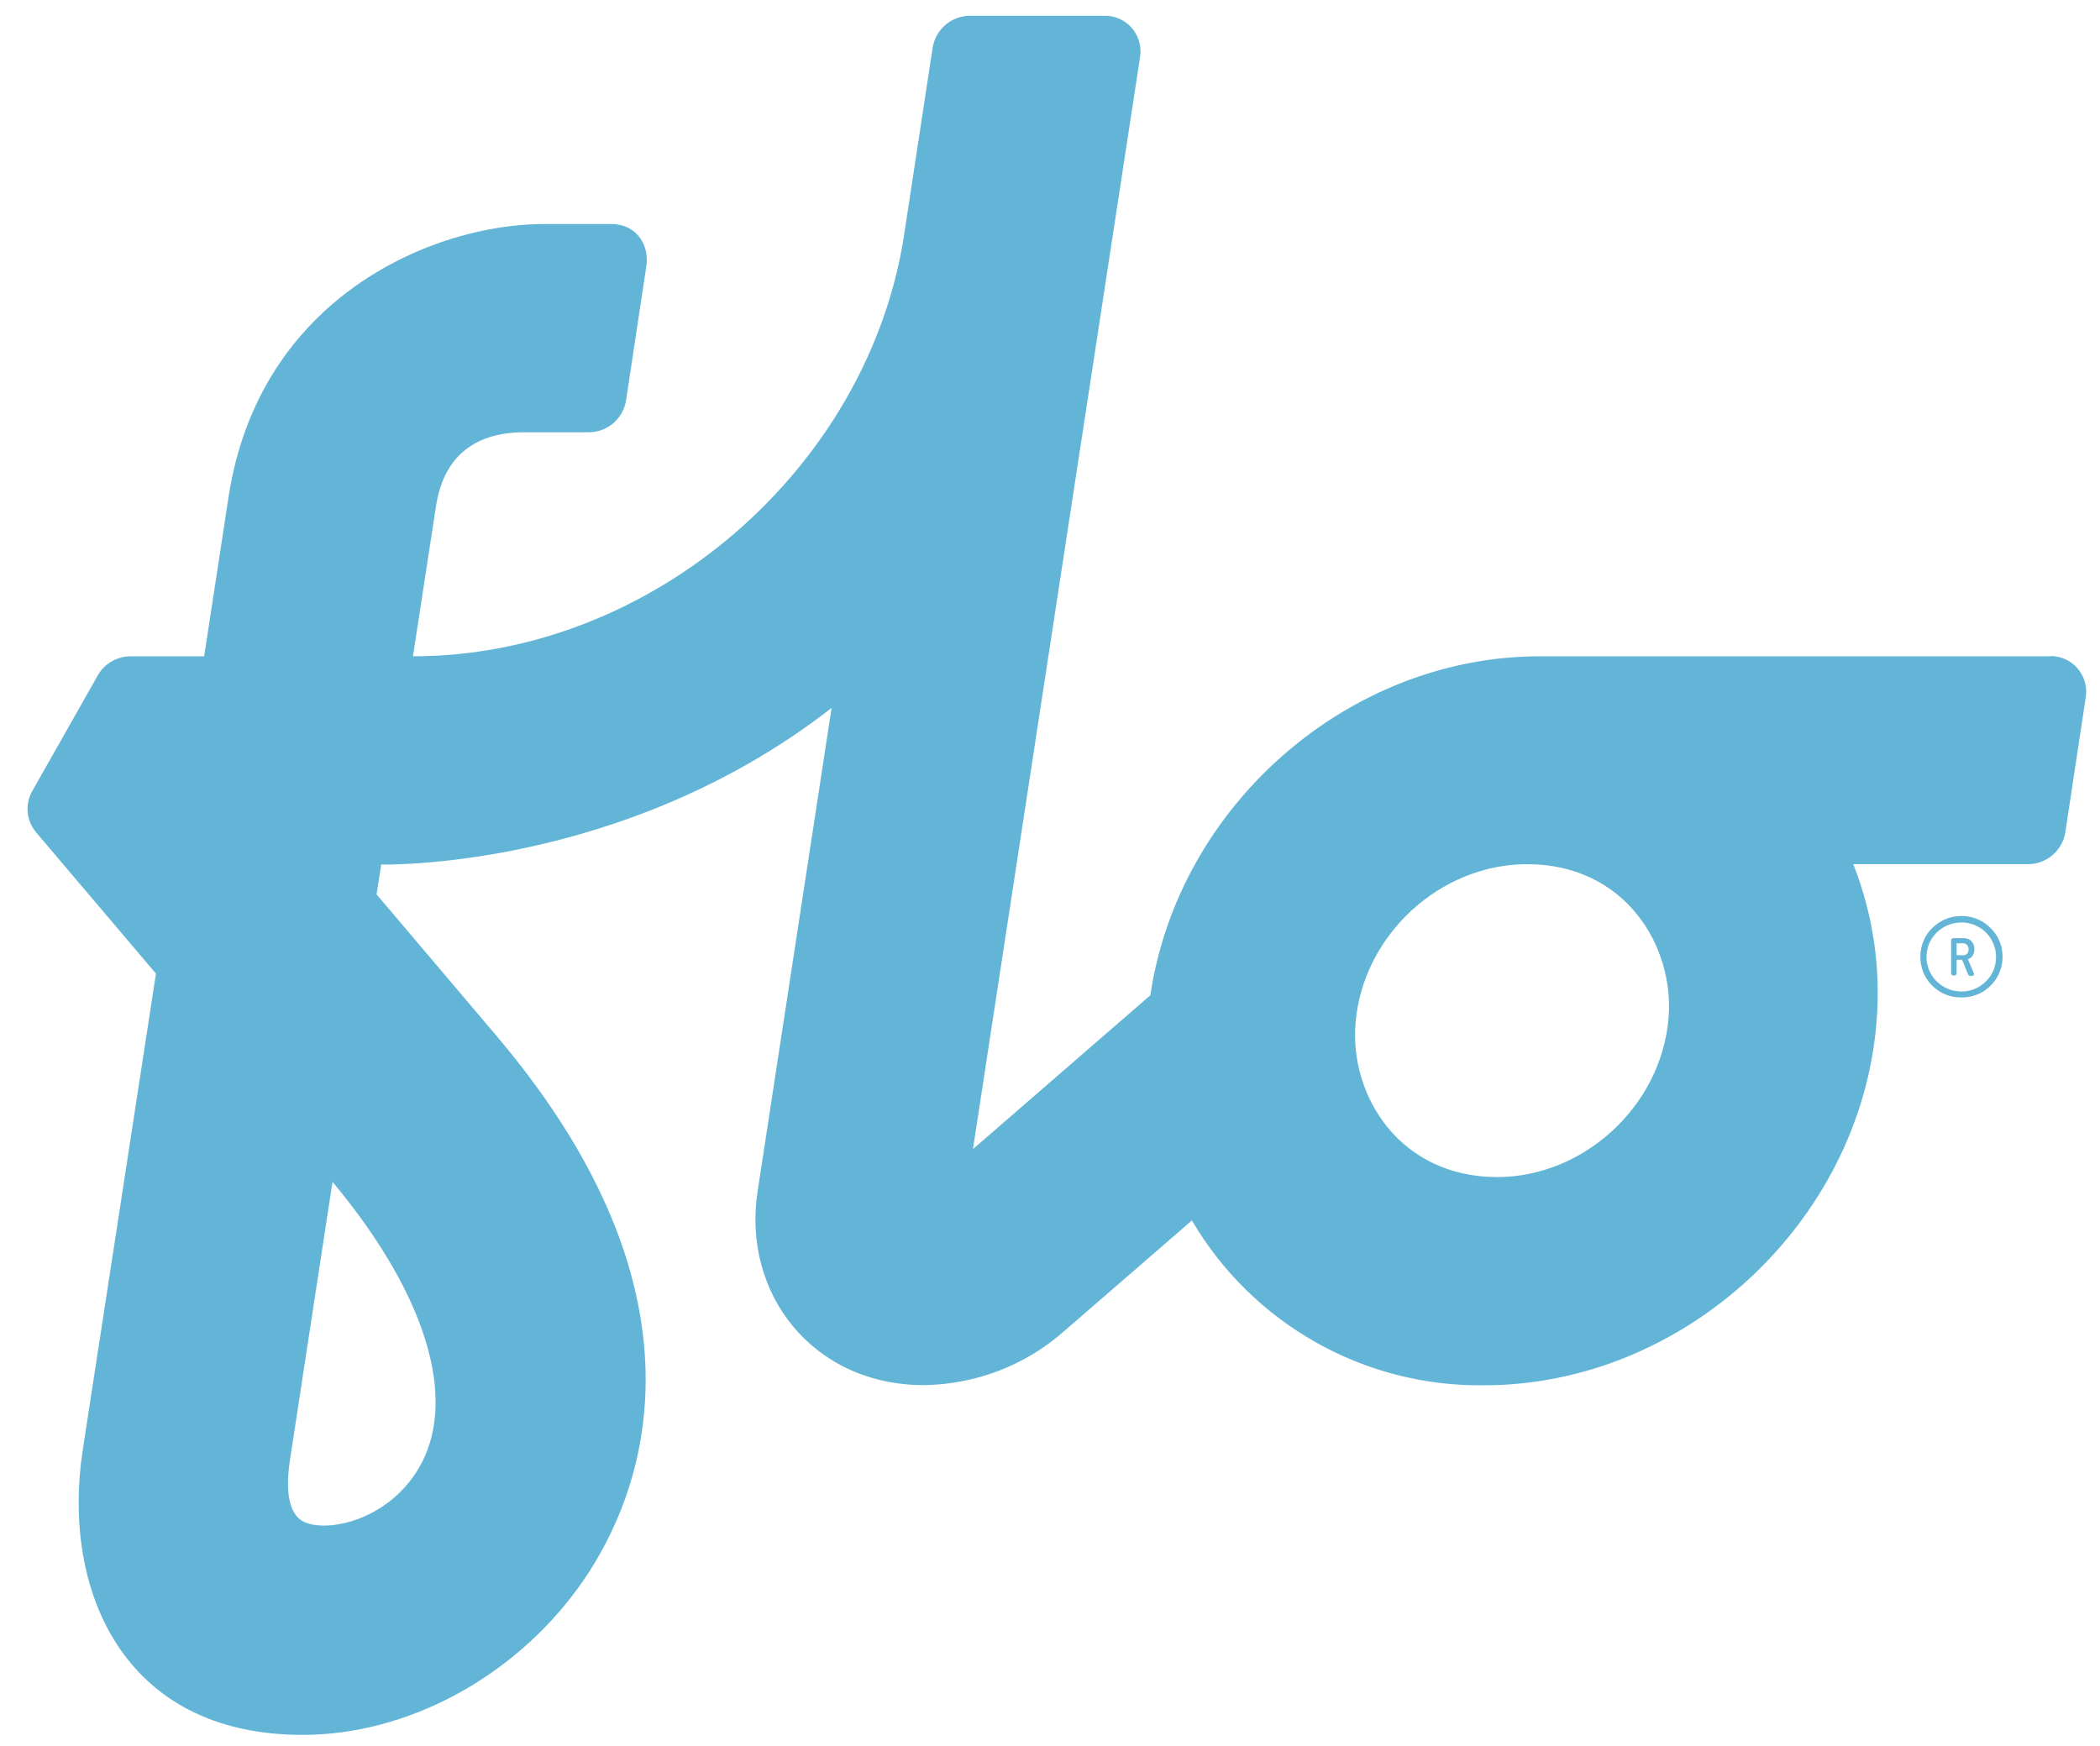 <svg version="1.2" xmlns="http://www.w3.org/2000/svg" viewBox="0 0 1224 1018" width="1224" height="1018">
	<title>Logo_FLO-EN</title>
	<style>
		.s0 { fill: #63b5d8 } 
	</style>
	<g>
		<path class="s0" d="m1147.4 559c1.1-0.4 1.9-1.1 2.5-2.1 0.6-1 0.9-2.1 0.9-3.5 0-1.9-0.6-3.5-1.7-4.7-1.2-1.2-2.7-1.8-4.6-1.8h-5.9c-0.4 0-0.8 0.1-1 0.4-0.3 0.3-0.4 0.6-0.4 1v19c0 0.4 0.1 0.8 0.4 1 0.3 0.3 0.6 0.4 1 0.4h0.4c0.4 0 0.8-0.1 1-0.4 0.3-0.3 0.4-0.6 0.4-1v-7.3c0-0.3 0.2-0.5 0.5-0.5h2.4c0.2 0 0.4 0.1 0.5 0.4l3.2 7.9c0.2 0.7 0.8 1.1 1.7 1.1h0.6c0.8 0 1.2-0.3 1.2-1 0-0.3 0-0.6-0.1-0.7l-3.2-7.5c-0.1-0.4 0-0.6 0.2-0.7zm-0.9-3q-0.9 0.9-2.4 0.9h-3.2c-0.3 0-0.5-0.2-0.5-0.5v-6c0-0.3 0.2-0.5 0.5-0.5h3.2c1 0 1.8 0.3 2.4 1 0.6 0.7 0.9 1.5 0.9 2.6 0 1-0.3 1.9-0.9 2.5z"/>
		<path class="s0" d="m538.5 807.5c30.3-0.4 59.4-11.6 82-31.7l74.2-64.3c35.4 60.3 100.3 97 170.2 96.1 116.5 0 219.2-94.8 228.8-211.3 2.7-31.5-1.9-63.1-13.5-92.5h102c10.8-0.1 19.9-8 21.6-18.6l11.9-78.7c1.8-11.4-6-22.1-17.4-23.8-1-0.2-2.1-0.2-3.2-0.2l0.2 0.1h-297.8c-111.3 0-210.6 86.7-227 197.6l-103.4 89.7 97.4-636.7c1.8-11.4-6-22.1-17.4-23.8-1-0.2-2.1-0.2-3.2-0.2h-78.7c-10.8 0.1-19.9 8-21.6 18.6l-16.8 110.2c-21.2 134.9-146.4 244.6-286.1 244.6l13.4-87.4c4.3-28.1 21.3-42.6 50-43.2h39.1c10.8 0 20-7.9 21.7-18.6l11.9-78.7c1.6-11.2-5.2-24.1-20.6-24.1h-39.3c-64.1 0-165.9 42.4-183.7 159.2l-14.2 92.8h-43.1c-7.9 0.1-15.2 4.4-19 11.3l-38 67.1c-4.5 7.7-3.6 17.4 2.1 24.2l69.9 82.4-42.7 277.9c-12.3 80.5 22.8 165.9 128.1 165.9 60.5 0 122.1-32.8 160.6-85.6 31.3-42.9 89.5-160.2-47.5-321.9l-69.9-82.5 2.7-17.4c0 0 140.6 3.7 262.5-91.3l-43 281c-9.7 60.3 32.1 113.8 96.8 113.8zm251.6-211.2c4.2-50.9 49-92.5 100-92.5 57.1 0 86 47.8 82.4 89.9-4.3 50.9-49.1 92.5-100 92.5-56.3-0.1-86-47-82.4-89.9zm-549.7 265.2c-17.4 23.9-46.1 30.9-60.2 26.8-4-1.1-16.2-4.5-11.1-37.8l24.7-161.5c57.7 69.1 75.2 133.4 46.6 172.5z"/>
		<path class="s0" d="m1155.3 537.2c-3.7-2.1-7.7-3.2-12-3.2-4.4 0-8.5 1.1-12.1 3.2-3.7 2.2-6.6 5-8.7 8.6-2.1 3.6-3.2 7.6-3.2 12 0 4.4 1.1 8.4 3.2 12 2.1 3.6 5 6.5 8.7 8.6 3.6 2.1 7.7 3.1 12.1 3.1 4.3 0 8.4-1.1 12-3.1 3.6-2.1 6.5-5 8.7-8.6 2.1-3.7 3.2-7.7 3.2-12 0-4.4-1.1-8.3-3.2-12-2.2-3.6-5.1-6.4-8.7-8.6zm5.4 30.8c-1.8 3.1-4.3 5.5-7.3 7.3q-4.6 2.7-10.2 2.7-5.5 0-10.2-2.7c-3.1-1.8-5.6-4.2-7.4-7.3q-2.7-4.7-2.7-10.2c0-3.6 0.9-7 2.7-10 1.8-3.1 4.3-5.5 7.4-7.3q4.7-2.7 10.2-2.7 5.6 0 10.2 2.7c3.1 1.8 5.5 4.2 7.3 7.3 1.8 3.1 2.7 6.4 2.7 10 0 3.7-0.8 7.1-2.7 10.2z"/>
	</g>
</svg>